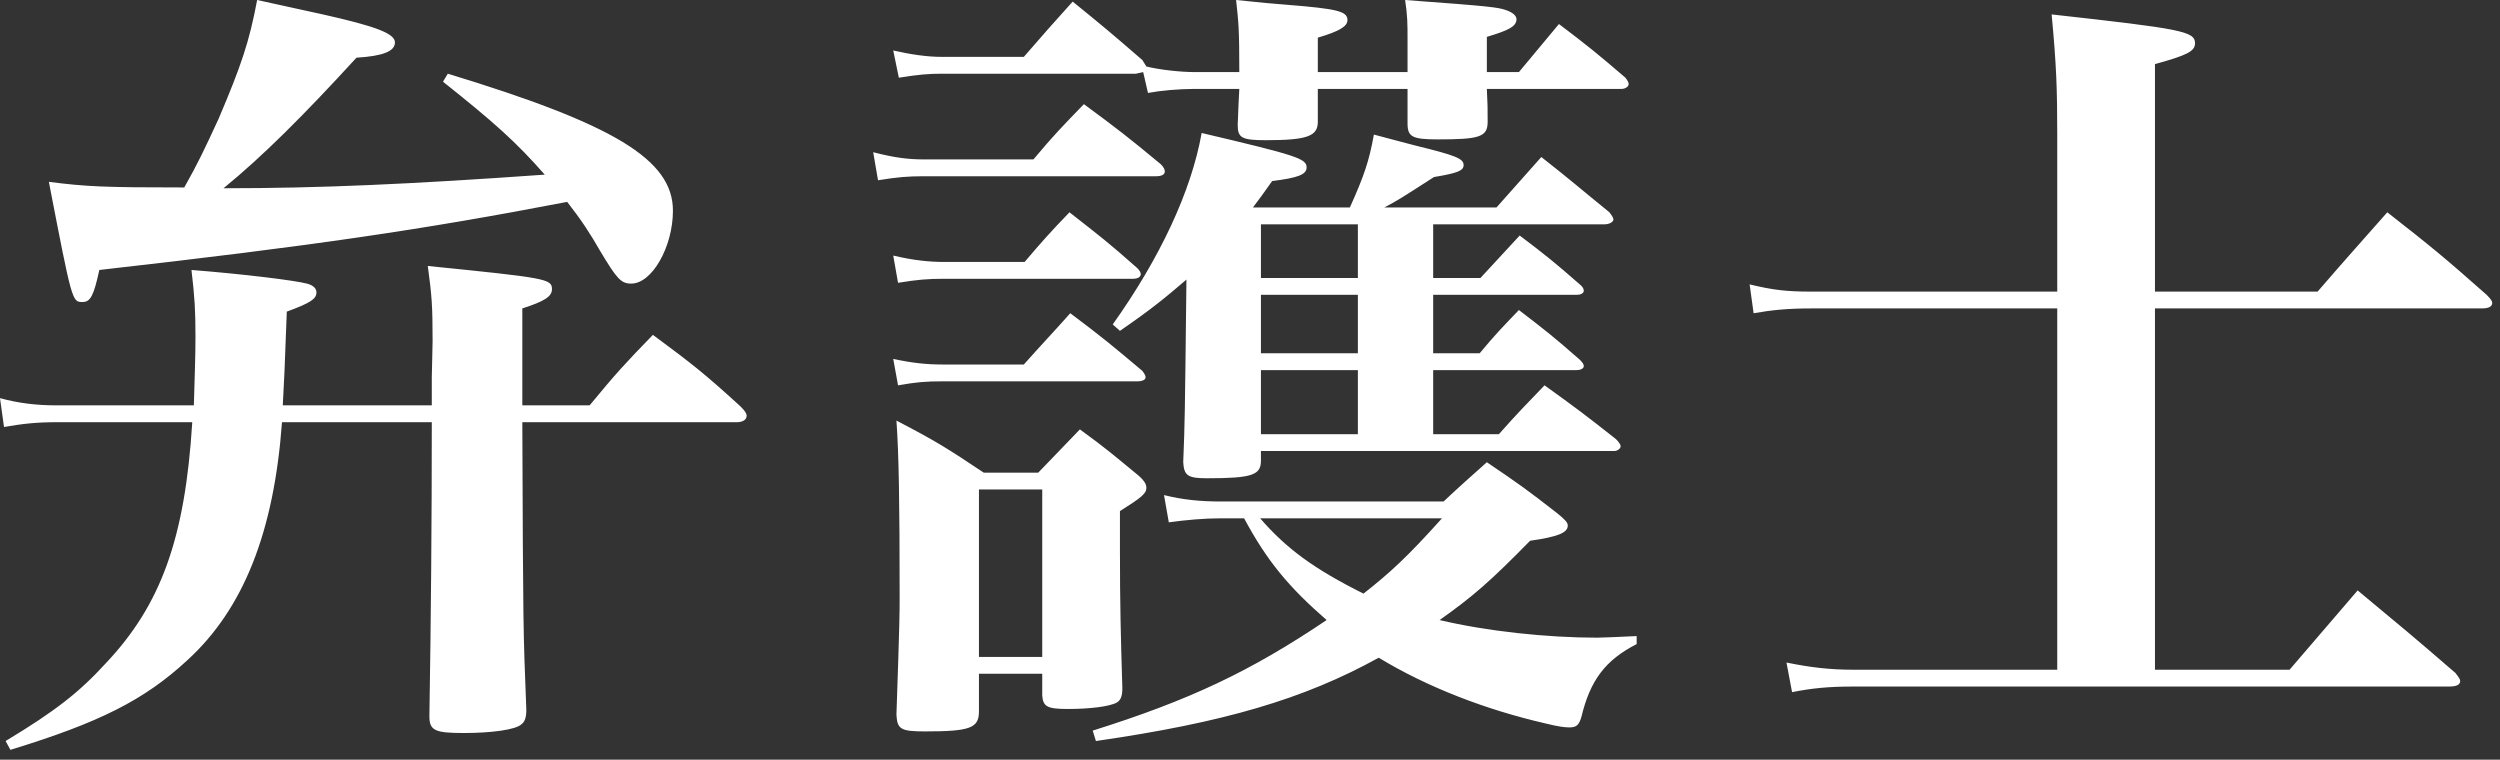 <svg width="181" height="55" viewBox="0 0 181 55" fill="none" xmlns="http://www.w3.org/2000/svg">
<rect x="0" y="0" width="181" height="55" fill="#333333" stroke="none"/>
<path d="M31.262 29.348V27.318L31.32 24.708C31.32 22.098 31.262 21.402 30.972 19.256C39.556 20.126 39.962 20.184 39.962 20.938C39.962 21.46 39.44 21.808 37.816 22.33V25.926C37.816 26.448 37.816 27.144 37.816 29.348H42.688C44.602 27.028 45.24 26.332 47.27 24.244C50.17 26.39 50.982 27.028 53.592 29.406C53.94 29.754 54.056 29.928 54.056 30.102C54.056 30.392 53.766 30.566 53.36 30.566H37.816C37.874 45.53 37.874 45.53 38.106 51.388C38.106 51.968 37.99 52.258 37.758 52.432C37.352 52.838 35.554 53.07 33.582 53.07C31.494 53.07 31.088 52.896 31.088 51.852C31.204 44.834 31.262 37.7 31.262 30.566H20.416C19.836 38.512 17.632 44.08 13.572 47.792C10.44 50.692 7.192 52.316 0.754 54.288L0.406 53.65C4.06 51.446 5.742 50.112 7.656 48.024C11.658 43.79 13.398 38.976 13.92 30.566H4.176C2.61 30.566 1.624 30.682 0.29 30.914L6.63847e-06 28.826C1.276 29.174 2.552 29.348 4.118 29.348H14.036C14.094 27.144 14.152 25.926 14.152 24.36C14.152 22.446 14.094 21.518 13.862 19.546C17.574 19.836 21.344 20.3 22.214 20.532C22.678 20.648 22.91 20.88 22.91 21.17C22.91 21.634 22.504 21.924 20.764 22.562C20.59 27.202 20.59 27.202 20.474 29.348H31.262ZM32.074 5.916L32.422 5.336C44.428 8.99 48.72 11.542 48.72 15.254C48.72 17.864 47.212 20.532 45.704 20.532C44.95 20.532 44.66 20.184 43.442 18.154C42.746 16.936 42.108 15.95 41.064 14.616C30.508 16.646 22.562 17.806 7.192 19.546C6.786 21.402 6.554 21.866 5.974 21.866C5.22 21.866 5.22 21.866 3.538 13.166C6.264 13.514 7.54 13.572 13.34 13.572C14.326 11.832 14.79 10.846 15.834 8.584C17.458 4.756 18.038 3.074 18.618 9.29832e-06C20.706 0.464 22.33 0.812 23.374 1.044C27.26 1.914 28.594 2.436 28.594 3.074C28.594 3.712 27.724 4.06 25.81 4.176C21.982 8.352 19.024 11.31 16.182 13.63C23.142 13.63 29.638 13.34 39.44 12.644C37.352 10.266 35.786 8.874 32.074 5.916ZM103.762 20.126H107.184C108.692 18.502 108.692 18.502 110.026 17.052C111.94 18.502 112.52 18.966 114.376 20.59C114.608 20.764 114.666 20.938 114.666 21.054C114.666 21.228 114.434 21.344 114.202 21.344H103.762V25.578H107.126C108.286 24.186 108.692 23.78 109.968 22.446C111.94 23.954 112.52 24.418 114.376 26.042C114.608 26.274 114.666 26.39 114.666 26.506C114.666 26.68 114.434 26.796 114.144 26.796H103.762V31.436H108.518C109.91 29.87 110.374 29.406 111.824 27.898C114.086 29.522 114.782 30.044 116.986 31.784C117.218 32.016 117.334 32.19 117.334 32.306C117.334 32.48 117.102 32.654 116.87 32.654H91.292V33.35C91.292 34.394 90.654 34.626 87.406 34.626C86.014 34.626 85.724 34.452 85.666 33.466C85.782 30.508 85.782 30.508 85.898 20.242C84.332 21.576 83.52 22.272 81.084 23.954L80.562 23.49C83.984 18.676 86.246 13.862 87 9.628C93.902 11.252 94.598 11.484 94.598 12.122C94.598 12.644 93.96 12.876 92.104 13.108C91.408 14.094 91.234 14.326 90.712 15.022H97.73C98.774 12.702 99.122 11.658 99.47 9.744C100.804 10.092 101.848 10.382 102.544 10.556C105.386 11.252 105.966 11.484 105.966 11.948C105.966 12.354 105.56 12.528 103.82 12.818C101.384 14.384 101.21 14.5 100.224 15.022H108.344C109.794 13.398 110.2 12.934 111.592 11.368C113.738 13.05 114.376 13.63 116.522 15.37C116.696 15.602 116.812 15.776 116.812 15.892C116.812 16.066 116.522 16.24 116.174 16.24H103.762V20.126ZM98.31 20.126V16.24H91.292V20.126H98.31ZM98.31 21.344H91.292V25.578H98.31V21.344ZM98.31 26.796H91.292V31.436H98.31V26.796ZM82.708 4.35L82.998 4.814C83.926 5.046 85.434 5.22 86.536 5.22H89.726C89.726 2.03 89.668 1.624 89.494 9.29832e-06C91.118 0.174 92.394 0.29 93.206 0.348C96.802 0.638 97.556 0.812 97.556 1.45C97.556 1.914 96.976 2.262 95.41 2.726C95.41 4.002 95.41 4.234 95.41 5.22H101.906C101.906 4.466 101.906 4.466 101.906 2.9C101.906 1.74 101.906 1.16 101.732 9.29832e-06C107.996 0.464 108.46 0.522 109.098 0.754C109.562 0.928 109.794 1.16 109.794 1.392C109.794 1.914 109.214 2.204 107.648 2.668C107.648 3.828 107.648 4.234 107.648 5.22H109.968L112.868 1.74C115.014 3.364 115.652 3.886 117.682 5.626C117.856 5.858 117.914 5.974 117.914 6.09C117.914 6.264 117.682 6.438 117.392 6.438H107.648C107.706 7.714 107.706 7.714 107.706 8.816C107.706 9.918 107.126 10.092 104.11 10.092C102.254 10.092 101.906 9.918 101.906 8.932V6.438H95.41C95.41 7.482 95.41 7.772 95.41 8.816C95.41 9.86 94.656 10.15 91.64 10.15C89.9 10.15 89.61 9.976 89.61 9.048C89.668 7.772 89.668 7.308 89.726 6.438H86.478C85.376 6.438 84.042 6.554 83.114 6.728L82.766 5.22L82.244 5.336H68.208C67.222 5.336 66.526 5.394 65.076 5.626L64.67 3.654C65.946 3.944 67.106 4.118 68.208 4.118H74.124C75.632 2.378 76.096 1.856 77.662 0.116C79.808 1.856 80.504 2.436 82.708 4.35ZM118.494 46.052V46.632C116.232 47.792 115.13 49.242 114.492 51.91C114.318 52.49 114.144 52.664 113.622 52.664C113.274 52.664 112.81 52.606 111.882 52.374C107.59 51.388 103.356 49.764 99.818 47.618C94.366 50.634 88.566 52.316 79.344 53.65L79.112 52.896C86.13 50.692 90.538 48.604 96.048 44.892C93.322 42.514 91.756 40.658 90.074 37.526H88.392C87.174 37.526 85.898 37.642 84.622 37.816L84.274 35.844C85.666 36.192 86.942 36.308 88.392 36.308H104.516C105.56 35.322 106.604 34.394 107.648 33.466C109.968 35.032 110.606 35.496 112.694 37.12C113.274 37.584 113.506 37.816 113.506 38.048C113.506 38.57 112.81 38.86 110.78 39.15C107.88 42.108 106.604 43.21 104.226 44.892C107.648 45.704 111.998 46.168 115.652 46.168C116.058 46.168 117.16 46.11 118.494 46.052ZM104.4 37.526H91.234C93.148 39.73 95.12 41.18 98.716 42.978C100.63 41.47 101.848 40.368 104.4 37.526ZM63.568 13.05L63.22 11.02C64.786 11.426 65.772 11.542 66.932 11.542H74.82C76.328 9.744 76.85 9.222 78.474 7.54C80.91 9.338 81.664 9.918 84.042 11.89C84.274 12.122 84.332 12.296 84.332 12.412C84.332 12.644 84.1 12.76 83.694 12.76H66.932C65.714 12.76 65.018 12.818 63.568 13.05ZM65.018 20.474L64.67 18.502C66.12 18.85 67.28 18.966 68.382 18.966H74.182C75.516 17.4 75.98 16.878 77.43 15.37C79.576 17.052 80.272 17.574 82.36 19.43C82.534 19.604 82.592 19.778 82.592 19.836C82.592 20.068 82.36 20.184 82.012 20.184H68.324C67.164 20.184 66.468 20.242 65.018 20.474ZM65.018 27.898L64.67 25.984C66.004 26.274 67.048 26.39 68.208 26.39H74.124C75.574 24.766 76.038 24.302 77.488 22.678C79.808 24.418 80.504 24.998 82.708 26.854C82.882 27.086 82.94 27.202 82.94 27.318C82.94 27.492 82.708 27.608 82.36 27.608H68.266C66.99 27.608 66.352 27.666 65.018 27.898ZM70.876 48.778V51.504C70.876 52.722 70.238 52.954 66.932 52.954C65.192 52.954 64.96 52.78 64.902 51.736C65.134 45.008 65.134 44.312 65.134 43.21C65.134 36.366 65.076 32.886 64.902 30.45C67.802 31.958 68.614 32.48 71.224 34.22H75.168C76.502 32.828 76.908 32.422 78.184 31.088C80.098 32.48 80.62 32.944 82.244 34.278C82.824 34.742 82.998 35.032 82.998 35.322C82.998 35.728 82.65 36.018 81.084 37.004V39.904C81.084 43.674 81.142 46.052 81.258 49.822C81.258 50.402 81.142 50.692 80.852 50.866C80.33 51.156 78.88 51.33 77.314 51.33C75.806 51.33 75.516 51.156 75.458 50.344V48.778H70.876ZM70.876 35.438V47.56H75.458V35.438H70.876ZM156.02 21.112H167.794C169.998 18.56 170.694 17.806 172.84 15.37C176.03 17.864 177.016 18.676 180.032 21.344C180.322 21.634 180.438 21.808 180.438 21.924C180.438 22.214 180.148 22.33 179.684 22.33H156.02V48.488H165.764C167.91 45.994 168.606 45.182 170.694 42.746C173.768 45.298 174.754 46.11 177.77 48.72C178.002 49.01 178.118 49.184 178.118 49.3C178.118 49.59 177.828 49.706 177.306 49.706H134.154C132.414 49.706 131.196 49.822 129.746 50.112L129.34 47.966C131.022 48.314 132.472 48.488 134.154 48.488H148.944V22.33H131.138C129.398 22.33 128.296 22.446 126.962 22.678L126.672 20.59C128.354 20.996 129.34 21.112 131.08 21.112H148.944V9.744C148.944 6.496 148.886 4.698 148.538 1.044C157.934 2.088 158.92 2.262 158.92 3.132C158.92 3.712 158.34 4.002 156.02 4.64V21.112Z" fill="white"/>
</svg>
